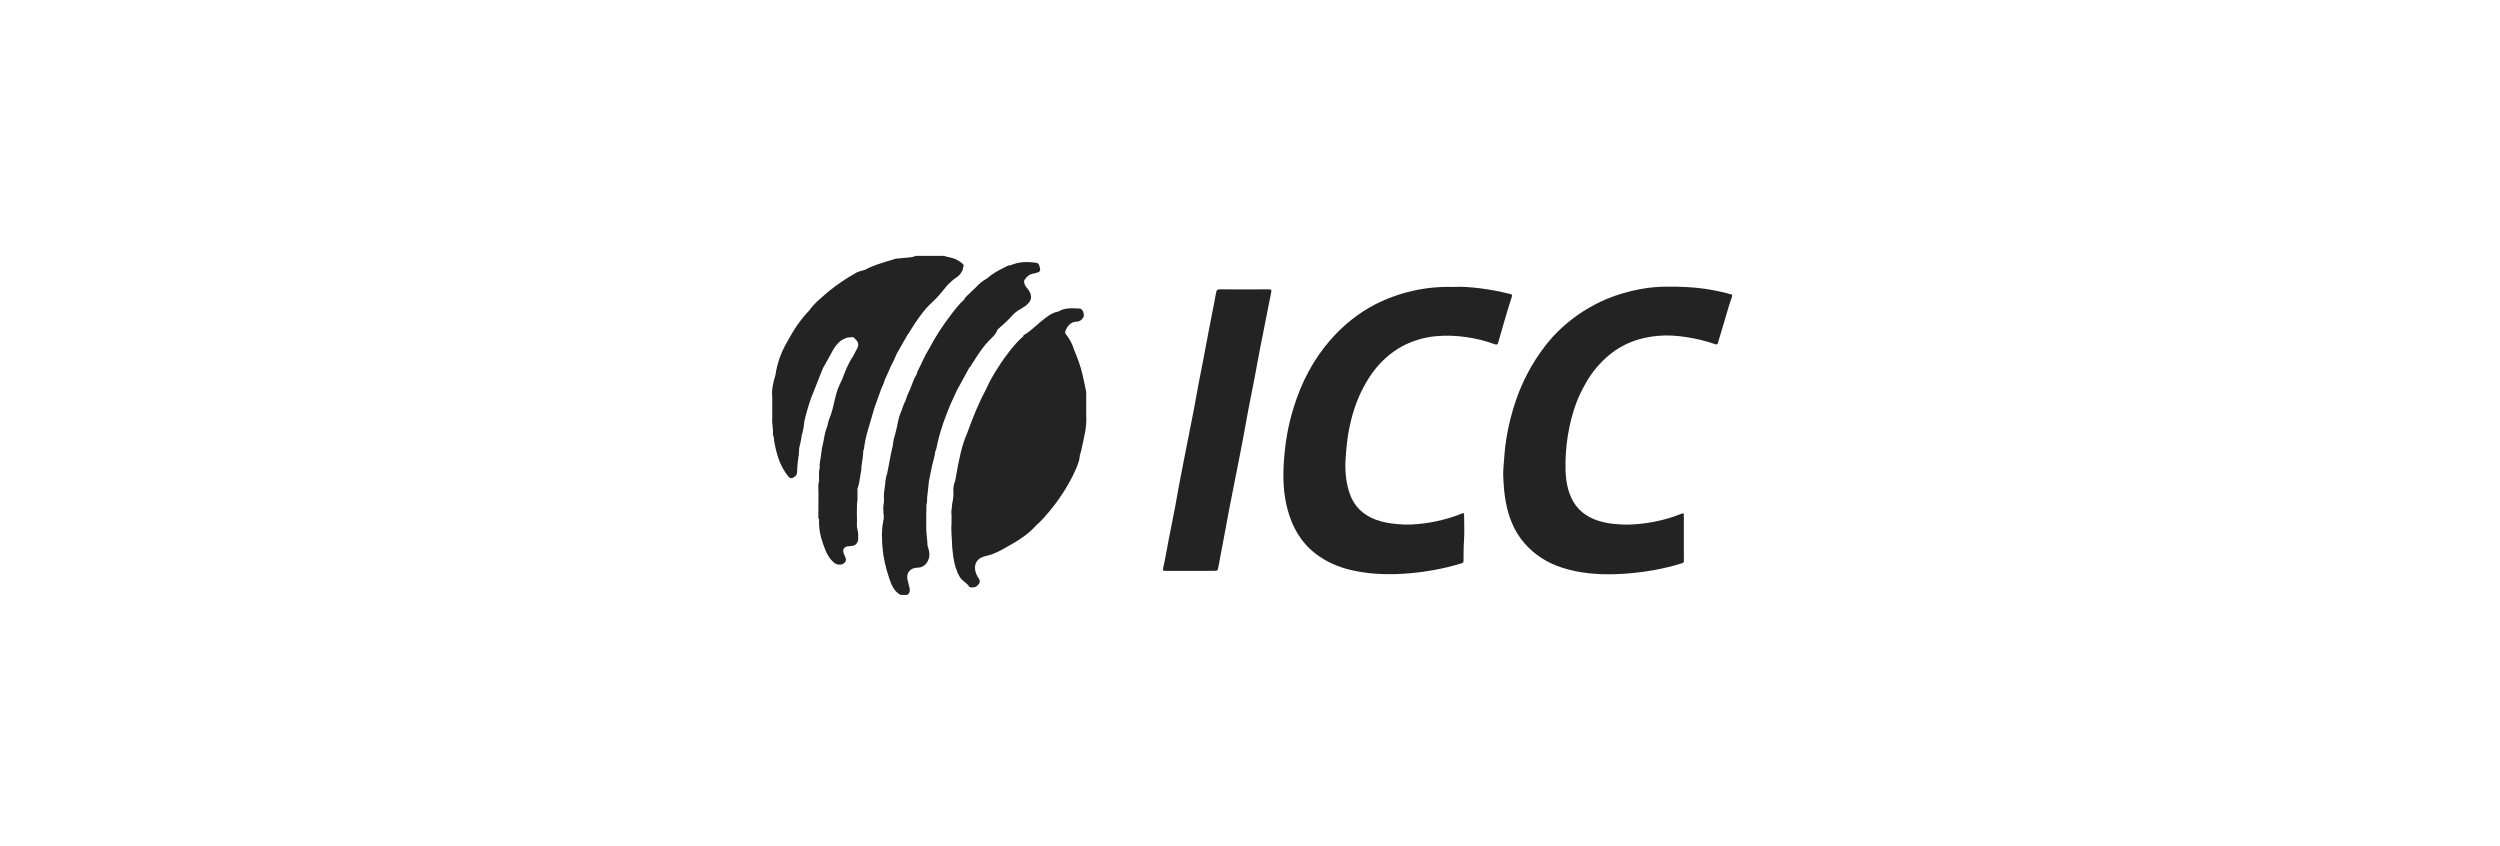 <svg width="272" height="92" viewBox="0 0 272 92" fill="none" xmlns="http://www.w3.org/2000/svg">
<g clip-path="url(#clip0_4_21773)">
<path d="M188.452 32.249C188.091 33.215 187.853 34.212 187.543 35.19C187.324 35.889 187.114 36.59 186.914 37.295C186.856 37.497 186.785 37.507 186.594 37.441C185.583 37.093 184.541 36.837 183.482 36.677C182.468 36.522 181.433 36.441 180.406 36.539C179.061 36.662 177.761 36.986 176.56 37.631C175.461 38.22 174.544 39.017 173.734 39.956C172.97 40.841 172.406 41.84 171.907 42.882C171.365 44.022 171.014 45.227 170.754 46.458C170.487 47.729 170.343 49.023 170.325 50.321C170.303 51.643 170.395 52.927 170.954 54.151C171.546 55.44 172.562 56.233 173.901 56.662C174.539 56.86 175.2 56.981 175.868 57.024C176.26 57.054 176.65 57.086 177.041 57.077C178.566 57.051 180.081 56.817 181.543 56.383C182.015 56.241 182.483 56.081 182.941 55.895C183.151 55.811 183.202 55.827 183.201 56.048C183.197 57.704 183.195 59.359 183.205 61.015C183.212 61.076 183.196 61.137 183.16 61.186C183.124 61.235 183.07 61.27 183.01 61.282C181.988 61.597 180.947 61.85 179.894 62.041C178.508 62.284 177.106 62.429 175.699 62.473C173.746 62.527 171.835 62.364 169.973 61.768C168.37 61.256 166.991 60.389 165.885 59.132C164.913 58.028 164.324 56.717 163.976 55.307C163.782 54.475 163.658 53.628 163.606 52.776C163.562 52.182 163.521 51.586 163.567 51C163.651 49.91 163.711 48.82 163.888 47.735C164.122 46.282 164.483 44.852 164.966 43.46C165.676 41.415 166.706 39.493 168.018 37.763C168.622 36.958 169.305 36.213 170.056 35.54C171.443 34.3 173.025 33.292 174.741 32.555C175.976 32.041 177.266 31.665 178.587 31.434C180.208 31.136 181.859 31.146 183.496 31.234C185.151 31.315 186.791 31.586 188.383 32.041C188.406 32.045 188.43 32.045 188.453 32.041L188.452 32.249Z" fill="#232323"/>
<path d="M158.093 31.223C159.007 31.154 159.997 31.251 160.982 31.361C162.094 31.498 163.195 31.705 164.28 31.982C164.419 32.015 164.575 32.032 164.484 32.299C164.175 33.213 163.911 34.143 163.638 35.068C163.42 35.803 163.218 36.541 163.002 37.276C162.952 37.449 162.87 37.541 162.653 37.461C161.639 37.085 160.586 36.822 159.513 36.676C158.431 36.515 157.334 36.482 156.244 36.576C154.936 36.697 153.667 37.078 152.514 37.697C151.929 38.02 151.382 38.406 150.883 38.847C149.652 39.907 148.781 41.219 148.086 42.654C147.468 43.932 147.061 45.282 146.784 46.67C146.584 47.665 146.494 48.67 146.417 49.685C146.312 51.065 146.399 52.405 146.854 53.715C147.331 55.087 148.279 56.006 149.651 56.529C150.411 56.818 151.189 56.947 151.999 57.02C152.505 57.072 153.013 57.087 153.521 57.067C155.335 56.985 157.123 56.614 158.816 55.969C158.848 55.957 158.874 55.932 158.905 55.921C159.287 55.771 159.299 55.783 159.299 56.175C159.299 57.026 159.344 57.879 159.286 58.728C159.234 59.494 159.24 60.257 159.231 61.022C159.231 61.184 159.176 61.241 159.006 61.293C157.972 61.61 156.919 61.862 155.853 62.047C154.514 62.287 153.158 62.427 151.798 62.465C150.227 62.507 148.684 62.397 147.145 62.056C145.641 61.725 144.272 61.131 143.073 60.193C141.494 58.958 140.583 57.296 140.077 55.395C139.649 53.788 139.575 52.144 139.669 50.501C139.789 48.421 140.112 46.368 140.743 44.361C141.169 43.009 141.683 41.697 142.357 40.453C143.033 39.186 143.854 38 144.805 36.918C146.176 35.377 147.741 34.096 149.586 33.137C152.21 31.792 155.14 31.132 158.096 31.22L158.093 31.223Z" fill="#232323"/>
<path d="M129.468 62.109C128.582 62.109 127.697 62.104 126.811 62.109C126.566 62.109 126.484 62.102 126.555 61.792C126.784 60.792 126.948 59.776 127.143 58.767C127.366 57.617 127.602 56.469 127.822 55.318C128 54.386 128.159 53.449 128.332 52.515C128.472 51.769 128.618 51.024 128.764 50.279C128.944 49.359 129.126 48.439 129.309 47.519C129.491 46.6 129.679 45.681 129.853 44.76C130.051 43.717 130.233 42.672 130.429 41.629C130.569 40.87 130.728 40.118 130.873 39.361C131.077 38.297 131.274 37.233 131.477 36.168C131.619 35.422 131.764 34.677 131.91 33.932C132.045 33.243 132.19 32.553 132.309 31.863C132.355 31.587 132.436 31.474 132.752 31.478C134.511 31.497 136.27 31.492 138.03 31.478C138.299 31.478 138.368 31.541 138.309 31.806C138.117 32.711 137.946 33.622 137.766 34.531C137.536 35.691 137.3 36.85 137.077 38.011C136.857 39.152 136.657 40.296 136.437 41.437C136.237 42.478 136.017 43.515 135.822 44.557C135.626 45.599 135.442 46.645 135.248 47.689C135.108 48.435 134.965 49.181 134.819 49.926C134.639 50.846 134.453 51.765 134.271 52.686C134.089 53.607 133.905 54.524 133.729 55.445C133.532 56.476 133.345 57.509 133.152 58.541C132.942 59.661 132.731 60.781 132.519 61.899C132.486 62.069 132.366 62.106 132.191 62.106C131.285 62.104 130.377 62.109 129.468 62.109Z" fill="#232323"/>
<path d="M96.981 39.731C97.221 39.327 97.382 38.888 97.576 38.463L98.765 36.387C98.791 36.352 98.821 36.318 98.845 36.281C99.628 35.031 100.413 33.786 101.529 32.783C102.119 32.253 102.578 31.603 103.096 31.011C103.372 30.762 103.61 30.475 103.935 30.277C104.326 30.04 104.62 29.719 104.767 29.281C104.709 29.098 104.967 28.91 104.777 28.74C104.526 28.505 104.236 28.315 103.92 28.177C103.519 28.009 103.086 27.97 102.679 27.835H99.602C99.569 27.862 99.533 27.884 99.494 27.901C98.935 28.069 98.35 28.025 97.782 28.122C97.463 28.1 97.178 28.235 96.886 28.323C95.951 28.602 95.008 28.867 94.147 29.342C93.772 29.474 93.358 29.505 93.029 29.756C92.784 29.894 92.539 30.032 92.295 30.181C91.307 30.785 90.377 31.478 89.517 32.251C88.999 32.715 88.457 33.172 88.064 33.758C87.085 34.773 86.316 35.93 85.661 37.167C84.994 38.282 84.555 39.516 84.369 40.798C84.129 41.585 83.936 42.379 84.02 43.212V45.42C83.963 45.91 84.085 46.393 84.102 46.881C84.109 47.118 84.064 47.397 84.209 47.629C84.193 47.974 84.29 48.298 84.359 48.628C84.6 49.788 84.992 50.875 85.757 51.825C86.005 52.135 86.194 52.032 86.407 51.903C86.506 51.844 86.588 51.76 86.644 51.66C86.7 51.56 86.729 51.448 86.728 51.334C86.72 50.919 86.786 50.519 86.815 50.112C86.897 49.656 86.944 49.195 86.955 48.732C87.047 48.295 87.183 47.867 87.215 47.421C87.37 46.904 87.471 46.372 87.514 45.835C87.717 44.946 87.974 44.071 88.283 43.213C88.703 42.155 89.122 41.097 89.542 40.04C89.844 39.502 90.159 38.972 90.445 38.426C90.852 37.647 91.325 36.945 92.262 36.714C92.252 36.593 92.236 36.471 92.216 36.351C92.188 36.17 92.153 35.991 92.12 35.811C92.153 35.991 92.19 36.17 92.216 36.351C92.236 36.471 92.252 36.593 92.262 36.714C92.52 36.749 92.831 36.53 93.025 36.869C93.343 37.124 93.471 37.433 93.304 37.825L92.836 38.728C92.281 39.515 91.958 40.4 91.623 41.281C91.44 41.638 91.277 42.005 91.133 42.379C90.828 43.237 90.721 44.146 90.434 45.009C90.291 45.443 90.084 45.857 90.029 46.319C89.799 46.871 89.688 47.455 89.59 48.044C89.465 48.52 89.378 49.004 89.33 49.493C89.287 49.953 89.133 50.402 89.19 50.873C89.055 51.35 89.115 51.838 89.12 52.321C88.964 52.798 89.06 53.287 89.05 53.77C89.046 54.606 89.044 55.443 89.036 56.279C89.034 56.37 89.063 56.458 89.12 56.529C89.069 57.463 89.255 58.357 89.57 59.234C89.836 59.98 90.124 60.703 90.762 61.235C91.025 61.454 91.519 61.505 91.775 61.315C92.088 61.082 92.115 60.911 91.906 60.463C91.883 60.412 91.859 60.361 91.837 60.311C91.594 59.824 91.822 59.441 92.365 59.428C92.994 59.411 93.243 59.253 93.356 58.769C93.389 58.631 93.363 58.474 93.364 58.325C93.433 57.895 93.199 57.497 93.228 57.065C93.259 56.614 93.228 56.158 93.224 55.704C93.135 55.708 93.047 55.699 92.961 55.679C92.919 55.669 92.877 55.657 92.836 55.644C92.796 55.631 92.755 55.614 92.716 55.597C92.755 55.614 92.796 55.63 92.836 55.644C92.877 55.657 92.919 55.669 92.961 55.679C93.047 55.699 93.135 55.708 93.224 55.704C93.259 55.291 93.197 54.872 93.294 54.463V53.152C93.459 52.754 93.509 52.331 93.573 51.91C93.625 51.496 93.752 51.093 93.732 50.668C93.84 50.099 93.91 49.523 93.942 48.944C93.961 48.918 93.994 48.895 93.998 48.867C94.07 48.211 94.201 47.563 94.391 46.93C94.647 46.087 94.884 45.239 95.129 44.392C95.402 43.633 95.675 42.874 95.948 42.115C96.088 41.882 96.189 41.628 96.246 41.364C96.491 40.818 96.736 40.274 96.981 39.731Z" fill="#232323"/>
<path d="M118.182 45.144V42.651C118.042 42.008 117.922 41.363 117.771 40.723C117.555 39.8 117.223 38.914 116.853 38.042C116.691 37.44 116.379 36.913 116.014 36.412C115.961 36.343 115.875 36.292 115.886 36.183C115.956 35.651 116.493 35.016 117.005 35.01C117.378 35.01 117.65 34.872 117.851 34.558C118.052 34.244 117.811 33.579 117.452 33.567C116.658 33.541 115.844 33.45 115.121 33.912C114.621 33.975 114.217 34.247 113.829 34.527C113.039 35.096 112.381 35.828 111.556 36.358C111.476 36.41 111.324 36.432 111.337 36.586C110.753 37.075 110.277 37.66 109.806 38.252C109.114 39.122 108.522 40.058 107.958 41.011C107.685 41.474 107.469 41.971 107.232 42.453C106.447 43.915 105.839 45.45 105.274 47.006C104.946 47.763 104.689 48.548 104.505 49.351C104.414 49.777 104.314 50.201 104.23 50.628C104.122 51.188 104.027 51.751 103.926 52.314C103.748 52.727 103.682 53.179 103.736 53.624C103.737 54.019 103.69 54.413 103.596 54.797C103.601 55.19 103.456 55.573 103.526 55.97C103.526 56.316 103.526 56.661 103.526 57.005C103.456 57.833 103.588 58.66 103.596 59.488C103.639 59.878 103.666 60.27 103.728 60.657C103.846 61.407 104.037 62.13 104.44 62.795C104.697 63.217 105.178 63.396 105.438 63.81C105.54 63.973 106.09 63.932 106.239 63.803C106.636 63.462 106.684 63.3 106.492 62.939C106.456 62.87 106.404 62.811 106.364 62.744C105.901 61.97 105.903 60.86 107.126 60.529C107.375 60.459 107.63 60.411 107.874 60.326C108.643 60.056 109.335 59.628 110.041 59.227C111.043 58.656 111.987 58.013 112.753 57.145C113.28 56.698 113.717 56.173 114.161 55.65C115.195 54.418 116.075 53.068 116.784 51.629C116.881 51.416 116.988 51.208 117.076 50.992C117.266 50.53 117.46 50.068 117.483 49.559C117.718 48.839 117.82 48.089 117.992 47.352C118.161 46.628 118.224 45.885 118.182 45.144ZM116.224 51.933C116.252 51.909 116.28 51.886 116.309 51.864C116.283 51.887 116.255 51.909 116.227 51.934L116.224 51.933Z" fill="#232323"/>
<path d="M104.115 42.462C104.202 42.304 104.288 42.147 104.375 41.989L105.476 39.973C105.579 39.942 105.597 39.843 105.645 39.766C106.308 38.741 106.925 37.686 107.833 36.834C108.129 36.558 108.401 36.236 108.547 35.84C108.966 35.456 109.412 35.093 109.805 34.681C110.094 34.376 110.355 34.049 110.714 33.822L111.483 33.34C111.623 33.294 111.693 33.164 111.794 33.077C112.26 32.677 112.266 32.211 112.008 31.707C111.901 31.5 111.706 31.339 111.588 31.136C111.47 30.933 111.346 30.653 111.476 30.451C111.699 30.106 112.006 29.811 112.47 29.761C112.624 29.732 112.776 29.689 112.923 29.633C113.17 29.56 113.207 29.357 113.149 29.167C113.08 28.945 113.073 28.645 112.755 28.597C111.795 28.449 110.849 28.47 109.94 28.863C109.642 28.849 109.424 29.041 109.177 29.156C108.517 29.456 107.903 29.846 107.353 30.315C106.903 30.564 106.5 30.89 106.165 31.277C105.955 31.476 105.734 31.662 105.54 31.873C105.324 32.108 105.028 32.274 104.907 32.589C104.324 33.098 103.869 33.717 103.406 34.325C102.554 35.431 101.798 36.605 101.145 37.836C100.829 38.346 100.549 38.876 100.306 39.423C100.142 39.869 99.834 40.251 99.73 40.726C99.423 41.223 99.237 41.772 99.031 42.312C98.85 42.72 98.646 43.118 98.541 43.554C98.296 43.981 98.185 44.461 97.992 44.908C97.693 45.598 97.647 46.357 97.436 47.076C97.304 47.525 97.17 47.978 97.143 48.451C96.879 49.474 96.742 50.52 96.514 51.555C96.317 52.044 96.342 52.569 96.254 53.073C96.191 53.487 96.135 53.897 96.184 54.315C96.205 54.708 96.044 55.091 96.114 55.487C96.072 55.856 96.239 56.224 96.114 56.591C95.967 57.318 95.92 58.06 95.974 58.799C95.973 59.069 95.989 59.34 96.021 59.609C96.11 60.729 96.378 61.807 96.731 62.868C96.975 63.605 97.24 64.326 97.989 64.731H98.688C99.005 64.545 99.022 64.254 98.956 63.944C98.896 63.662 98.82 63.383 98.746 63.103C98.55 62.379 99.021 61.779 99.786 61.764C100.302 61.754 100.684 61.537 100.936 61.065C101.249 60.479 101.1 59.922 100.915 59.354C100.896 58.639 100.747 57.933 100.775 57.216V56.112C100.782 55.722 100.788 55.331 100.795 54.939C100.912 54.556 100.835 54.152 100.915 53.766C100.968 53.285 101.021 52.802 101.074 52.318C101.188 51.755 101.292 51.192 101.419 50.632C101.532 50.136 101.702 49.653 101.754 49.143C101.897 48.836 101.935 48.502 102.009 48.177C102.346 46.705 102.86 45.291 103.452 43.9L104.115 42.462Z" fill="#232323"/>
</g>
<defs>
<clipPath id="clip0_4_21773">
<rect width="272" height="92" fill="white"/>
</clipPath>
</defs>
</svg>
